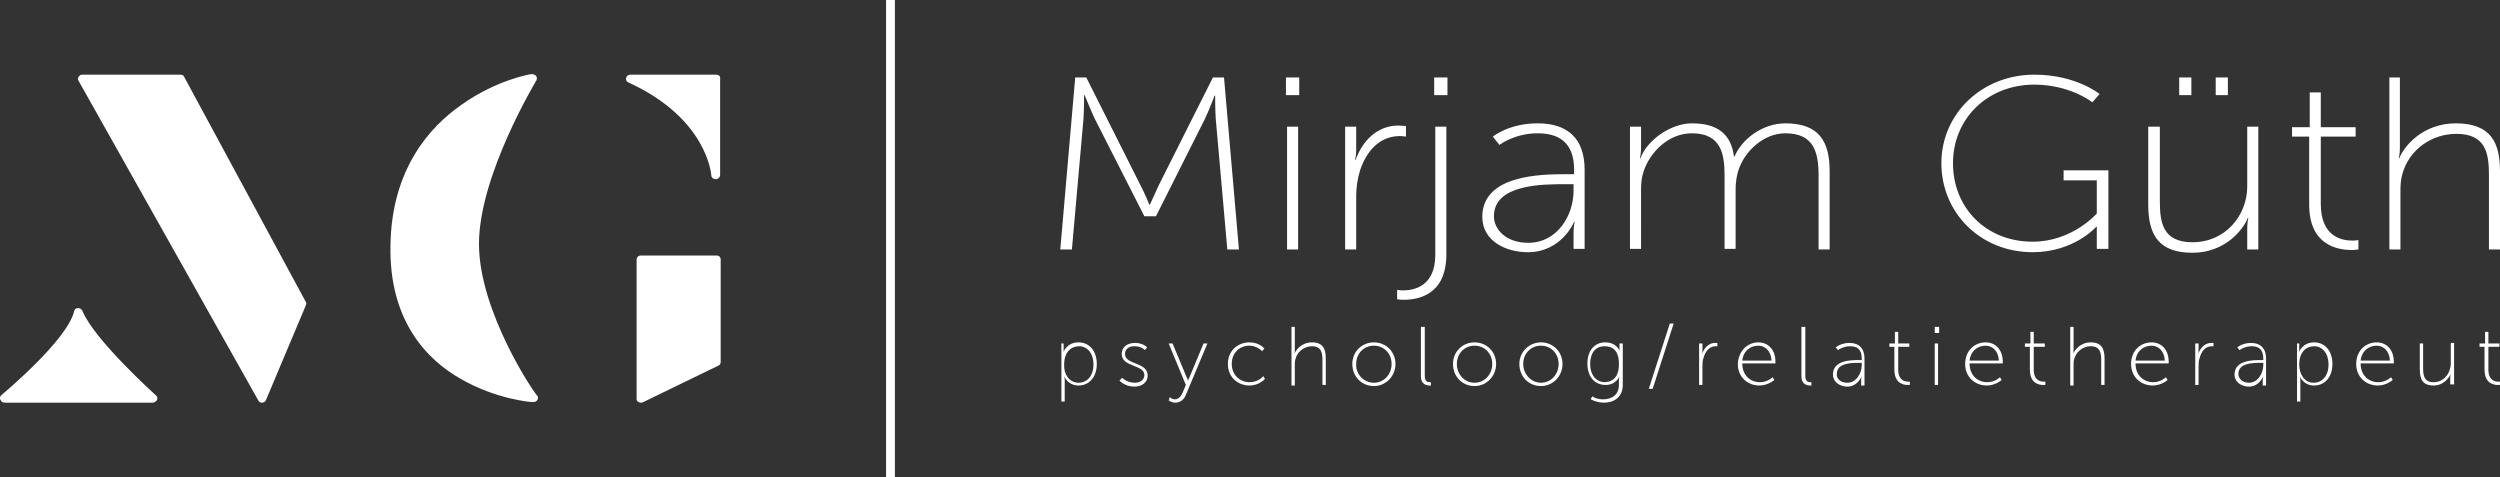 <svg version="1.1" id="Laag_1" xmlns="http://www.w3.org/2000/svg" x="0" y="0" viewBox="0 0 452 86.3" xml:space="preserve"><rect x="0" y="0" width="452" height="86.3" fill="#333333" stroke="none"/><style type="text/css">.st0{fill:#fff}</style><path class="st0" d="M194.4 14h2l9.8 19.5c.8 1.5 1.6 3.5 1.6 3.5h.1s.9-2 1.6-3.5l9.8-19.5h2l2.7 31.1h-2.1l-2.1-23.7c-.1-1.5-.1-4.1-.1-4.1h-.1s-1 2.6-1.7 4.1L209 39.1h-2.1l-9-17.7c-.7-1.5-1.8-4.2-1.8-4.2h-.1s0 2.7-.1 4.2l-2.1 23.7h-2.1l2.7-31.1zm38.1 0h2.4v3.2h-2.4V14zm.2 8.9h2v22.2h-2V22.9zm10.5 0h2v4.2c0 1-.2 1.8-.2 1.8h.1c1.2-3.4 3.9-6.2 7.7-6.2.7 0 1.4.1 1.4.1v1.9s-.6-.1-1.1-.1c-3.8 0-6.1 2.9-7.2 6.2-.5 1.6-.7 3.2-.7 4.7v9.6h-2V22.9zm18.3 0V46c0 7.4-5.2 8.2-7.7 8.2-.7 0-1.2-.1-1.2-.1v-1.7s.4.1 1.1.1c1.9 0 5.8-.7 5.8-6.4V22.9h2zm-2.2-8.9h2.4v3.2h-2.4V14zM283 31.5h1.6v-.8c0-4.9-2.7-6.6-6.6-6.6-4.2 0-6.9 2.1-6.9 2.1l-1.2-1.5s2.9-2.4 8.1-2.4c5.5 0 8.5 2.8 8.5 8.4V45h-2v-2.9c0-1.2.2-2 .2-2h-.1s-2.2 5.5-8.4 5.5c-3.9 0-8.2-2-8.2-6.4 0-7.6 10.7-7.7 15-7.7zm-6.7 12.4c5.3 0 8.2-5 8.2-9.4v-1.2H283c-4.1 0-12.9 0-12.9 5.8 0 2.3 2.1 4.8 6.2 4.8zm18.4-21h2v3.9c0 1-.2 1.8-.2 1.8h.1c1.2-3.3 5.5-6.3 9.3-6.3 4.8 0 7.1 2.1 7.6 6h.1c1.3-3.1 5-6 9.2-6 6.2 0 8 3.4 8 8.7v14.1h-2V31.7c0-4.2-.9-7.6-6-7.6-4 0-7.4 3.3-8.5 6.7-.3 1-.5 2.1-.5 3.4V45h-2V31.7c0-3.8-.6-7.6-5.9-7.6-4.3 0-7.7 3.5-8.8 7.1-.3.9-.4 2-.4 3V45h-2V22.9zm73.1-9.4c7.6 0 11.8 3.5 11.8 3.5l-1.3 1.5s-4-3.2-10.5-3.2c-8.5 0-14.7 6.2-14.7 14.2 0 8.1 6 14.2 14.4 14.2 7.2 0 11.6-5.1 11.6-5.1v-6h-6v-1.8h8.1V45h-2.1v-4h-.1s-4 4.6-11.5 4.6c-9.4 0-16.5-7.1-16.5-16.1 0-8.9 7.3-16 16.8-16zm20.7 9.4h2v13.4c0 3.9.5 7.5 5.9 7.5 6 0 9.9-4.9 9.9-10.1V22.9h2v22.2h-2v-3.9c0-1 .2-1.8.2-1.8h-.1c-.8 2.1-4.1 6.3-10 6.3s-8-3-8-8.7V22.9zM394 14h2.2v3.2H394V14zm6.6 0h2.2v3.2h-2.2V14zm17 10.7h-3.2V23h3.2v-6.3h2V23h6.3v1.7h-6.3v12.2c0 5.9 3.8 6.6 5.7 6.6.7 0 1.1-.1 1.1-.1v1.7s-.5.1-1.2.1c-2.5 0-7.7-.8-7.7-8.2V24.7zM431.9 14h2v12.8c0 1-.2 1.8-.2 1.8h.1c.8-2.1 4.2-6.3 10.2-6.3 6.3 0 8 3.4 8 8.7v14.1h-2V31.7c0-3.9-.5-7.5-5.9-7.5-4.5 0-8.5 2.9-9.7 7.1-.3.9-.4 2-.4 3v10.8h-2V14zM86.6 44.1c0-12.4 10.3-29.4 10.4-29.6.1-.3.1-.6-.1-.8-.2-.2-.5-.3-.8-.3-.3 0-6.4 1.1-12.6 5.5-5.8 4-12.7 11.7-12.9 25.4-.3 13.8 6.7 20.8 12.7 24.2 6.4 3.7 12.7 4.2 13 4.2h.1c.3 0 .5-.1.7-.3.2-.2.2-.5.1-.8-.3 0-10.6-15.1-10.6-27.5zm42.9-30.6H114c-.4 0-.7.2-.8.6-.1.3.1.7.4.8 14.3 6.5 15 16.7 15 16.8 0 .4.4.7.8.7s.8-.3.8-.8V14.2c.1-.4-.3-.7-.7-.7zm0 32.7h-13.6c-.5 0-.8.3-.8.8v25.1c0 .3.1.5.4.6.1.1.3.1.4.1.1 0 .3 0 .4-.1l13.6-6.6c.3-.1.4-.4.4-.7V46.9c0-.2-.1-.4-.2-.5-.2-.2-.4-.2-.6-.2zM33.3 13.9c-.1-.3-.4-.4-.7-.4H14.9c-.3 0-.5.1-.7.4-.1.2-.2.5 0 .7l32.5 57.8c.1.3.4.4.7.4.3 0 .6-.2.7-.5l7.2-17.1c.1-.2.1-.4 0-.6l-22-40.7zM14.9 56.2c-.1-.3-.5-.5-.8-.5-.4 0-.7.3-.7.6-1.3 5.3-13 15-13.1 15.1-.3.2-.4.6-.2.9.1.3.4.5.8.5h26.7c.3 0 .6-.2.8-.5.1-.3.1-.6-.2-.8-.2-.2-11.2-10.1-13.3-15.3zM160.2 0h1.6v86.3h-1.6zm31.5 62.1h.6v1.5s.6-1.7 2.7-1.7c2 0 3.3 1.6 3.3 3.9 0 2.4-1.4 3.9-3.3 3.9-2 0-2.6-1.7-2.6-1.7s.1.3.1.7v3.9h-.6V62.1zm3.3 7.1c1.5 0 2.7-1.2 2.7-3.3 0-2-1.1-3.3-2.6-3.3-1.4 0-2.7 1-2.7 3.3-.1 1.7.9 3.3 2.6 3.3zm7.9-.9s.8.9 2.3.9c.9 0 1.7-.5 1.7-1.4 0-1.9-4.1-1.4-4.1-3.8 0-1.3 1.1-2 2.4-2 1.5 0 2.2.8 2.2.8l-.4.5s-.6-.7-1.9-.7c-.9 0-1.7.4-1.7 1.4 0 2 4.1 1.4 4.1 3.9 0 1.2-1 2-2.4 2-1.8 0-2.7-1.1-2.7-1.1l.5-.5zm8.6 3.5s.4.4.9.4c.7 0 1.2-.6 1.5-1.4l.5-1.2-3.1-7.5h.7l2.5 6c.2.4.3.7.3.7s.1-.3.3-.7l2.5-6h.7l-3.9 9.3c-.3.8-1 1.4-1.9 1.4-.7 0-1.2-.4-1.2-.4l.2-.6zm14.4-9.9c1.8 0 2.7 1.1 2.7 1.1l-.4.5s-.9-1-2.3-1c-1.8 0-3.2 1.3-3.2 3.3 0 2 1.5 3.3 3.2 3.3 1.7 0 2.5-1.1 2.5-1.1l.3.5s-1 1.2-2.8 1.2c-2.1 0-3.9-1.5-3.9-3.9s1.8-3.9 3.9-3.9zm7.6-2.8h.6v4.3c0 .3-.1.6-.1.6.3-.7 1.3-2.1 3.2-2.1 2 0 2.5 1.2 2.5 2.9v4.8h-.6v-4.5c0-1.3-.2-2.5-1.9-2.5-1.4 0-2.7 1-3 2.4-.1.3-.1.7-.1 1v3.7h-.6V59.1zm14.9 2.8c2.2 0 3.9 1.7 3.9 3.9s-1.7 4-3.9 4-3.9-1.7-3.9-4c0-2.2 1.7-3.9 3.9-3.9zm0 7.3c1.8 0 3.2-1.5 3.2-3.4s-1.4-3.3-3.2-3.3c-1.8 0-3.2 1.4-3.2 3.3-.1 1.9 1.4 3.4 3.2 3.4zm8.6-10.1h.6v8.8c0 1.1.5 1.2.9 1.2h.2v.6h-.3c-.4 0-1.5-.2-1.5-1.6v-9zm9.6 2.8c2.2 0 3.9 1.7 3.9 3.9s-1.7 4-3.9 4-3.9-1.7-3.9-4c0-2.2 1.7-3.9 3.9-3.9zm0 7.3c1.8 0 3.2-1.5 3.2-3.4s-1.4-3.3-3.2-3.3c-1.8 0-3.2 1.4-3.2 3.3s1.4 3.4 3.2 3.4zm12-7.3c2.2 0 3.9 1.7 3.9 3.9s-1.7 4-3.9 4-3.9-1.7-3.9-4c0-2.2 1.8-3.9 3.9-3.9zm0 7.3c1.8 0 3.2-1.5 3.2-3.4s-1.4-3.3-3.2-3.3c-1.8 0-3.2 1.4-3.2 3.3s1.5 3.4 3.2 3.4zm11.2 3c1.6 0 2.9-.8 2.9-2.6v-.9c0-.3.1-.6.1-.6-.5.9-1.3 1.5-2.5 1.5-2 0-3.3-1.5-3.3-3.9 0-2.3 1.3-3.8 3.2-3.8 2.1 0 2.6 1.5 2.6 1.5v-1.3h.6v7.5c0 2.3-1.7 3.2-3.4 3.2-.8 0-1.6-.2-2.4-.6l.3-.6c-.1.1.8.6 1.9.6zm2.9-6.4c0-2.4-1.1-3.2-2.6-3.2-1.6 0-2.6 1.2-2.6 3.2s1.1 3.3 2.7 3.3c1.4-.1 2.5-.9 2.5-3.3zm9.2-7.3h.7l-3.8 11.8h-.7l3.8-11.8zm5.3 3.6h.6v1.4c0 .3-.1.6-.1.6.4-1.2 1.2-2.1 2.4-2.1h.4v.6h-.3c-1.2 0-1.9 1-2.2 2.1-.2.5-.2 1.1-.2 1.6v3.3h-.6v-7.5zm10.7-.2c2 0 3.1 1.6 3.1 3.4v.4h-6c0 2.2 1.5 3.4 3.2 3.4 1.4 0 2.3-.9 2.3-.9l.3.5s-1.1 1-2.7 1c-2.1 0-3.9-1.5-3.9-3.9.1-2.4 1.8-3.9 3.7-3.9zm2.4 3.3c-.1-1.8-1.2-2.7-2.4-2.7-1.4 0-2.7.9-2.9 2.7h5.3zm5.5-6.1h.6v8.8c0 1.1.5 1.2.9 1.2h.2v.6h-.3c-.4 0-1.5-.2-1.5-1.6v-9zm10.3 6h.5v-.3c0-1.7-.9-2.2-2.1-2.2-1.3 0-2.2.7-2.2.7l-.4-.5s.9-.8 2.5-.8c1.7 0 2.7 1 2.7 2.8v4.9h-.6v-1c0-.4.1-.7.1-.7s-.7 1.9-2.6 1.9c-1.2 0-2.6-.7-2.6-2.2 0-2.6 3.3-2.6 4.7-2.6zm-2.1 4.1c1.6 0 2.6-1.7 2.6-3.2v-.4h-.5c-1.3 0-4 0-4 2-.1.8.6 1.6 1.9 1.6zm8.6-6.5h-1v-.6h1V60h.6v2.1h2v.6h-2v4.1c0 2 1.2 2.2 1.8 2.2h.3v.6h-.4c-.8 0-2.4-.3-2.4-2.8v-4.1zm7.2-3.6h.8v1.1h-.8v-1.1zm0 3h.6v7.5h-.6v-7.5zm9.2-.2c2 0 3.1 1.6 3.1 3.4v.4h-6c0 2.2 1.5 3.4 3.2 3.4 1.4 0 2.3-.9 2.3-.9l.3.5s-1.1 1-2.7 1c-2.1 0-3.9-1.5-3.9-3.9s1.7-3.9 3.7-3.9zm2.4 3.3c-.1-1.8-1.2-2.7-2.4-2.7-1.4 0-2.7.9-2.9 2.7h5.3zm5.7-2.5h-1v-.6h1V60h.6v2.1h2v.6h-2v4.1c0 2 1.2 2.2 1.8 2.2h.3v.6h-.4c-.8 0-2.4-.3-2.4-2.8v-4.1zm7.2-3.6h.6v4.3c0 .3-.1.6-.1.6.3-.7 1.3-2.1 3.2-2.1 2 0 2.5 1.2 2.5 2.9v4.8h-.6v-4.5c0-1.3-.2-2.5-1.9-2.5-1.4 0-2.7 1-3 2.4-.1.3-.1.7-.1 1v3.7h-.6V59.1zm14.7 2.8c2 0 3.1 1.6 3.1 3.4v.4h-6c0 2.2 1.5 3.4 3.2 3.4 1.4 0 2.3-.9 2.3-.9l.3.5s-1.1 1-2.7 1c-2.1 0-3.9-1.5-3.9-3.9s1.7-3.9 3.7-3.9zm2.4 3.3c-.1-1.8-1.2-2.7-2.4-2.7-1.4 0-2.7.9-2.9 2.7h5.3zm5.5-3.1h.6v1.4c0 .3-.1.6-.1.6.4-1.2 1.2-2.1 2.4-2.1h.4v.6h-.3c-1.2 0-1.9 1-2.2 2.1-.2.5-.2 1.1-.2 1.6v3.3h-.6v-7.5zm11.8 3h.5v-.3c0-1.7-.9-2.2-2.1-2.2-1.3 0-2.2.7-2.2.7l-.4-.5s.9-.8 2.5-.8c1.7 0 2.7 1 2.7 2.8v4.9h-.6v-1c0-.4.1-.7.1-.7s-.7 1.9-2.6 1.9c-1.2 0-2.6-.7-2.6-2.2 0-2.6 3.4-2.6 4.7-2.6zm-2.1 4.1c1.6 0 2.6-1.7 2.6-3.2v-.4h-.5c-1.3 0-4 0-4 2 0 .8.7 1.6 1.9 1.6zm8.5-7.1h.6v1.5s.6-1.7 2.7-1.7c2 0 3.3 1.6 3.3 3.9 0 2.4-1.4 3.9-3.3 3.9-2 0-2.6-1.7-2.6-1.7s.1.3.1.7v3.9h-.6V62.1zm3.2 7.1c1.5 0 2.7-1.2 2.7-3.3 0-2-1.1-3.3-2.6-3.3-1.4 0-2.7 1-2.7 3.3 0 1.7.9 3.3 2.6 3.3zm11.4-7.3c2 0 3.1 1.6 3.1 3.4v.4h-6c0 2.2 1.5 3.4 3.2 3.4 1.4 0 2.3-.9 2.3-.9l.3.5s-1.1 1-2.7 1c-2.1 0-3.9-1.5-3.9-3.9s1.7-3.9 3.7-3.9zm2.4 3.3c-.1-1.8-1.2-2.7-2.4-2.7-1.4 0-2.7.9-2.9 2.7h5.3zm5.4-3.1h.6v4.5c0 1.3.2 2.5 1.9 2.5 1.9 0 3.1-1.7 3.1-3.4V62h.6v7.5h-.7v-1.3c0-.3.1-.6.1-.6-.3.7-1.3 2.1-3.1 2.1-1.9 0-2.5-1-2.5-2.9v-4.7zm11.8.6h-1v-.6h1V60h.6v2.1h2v.6h-2v4.1c0 2 1.2 2.2 1.8 2.2h.3v.6h-.4c-.8 0-2.4-.3-2.4-2.8v-4.1z"/></svg>